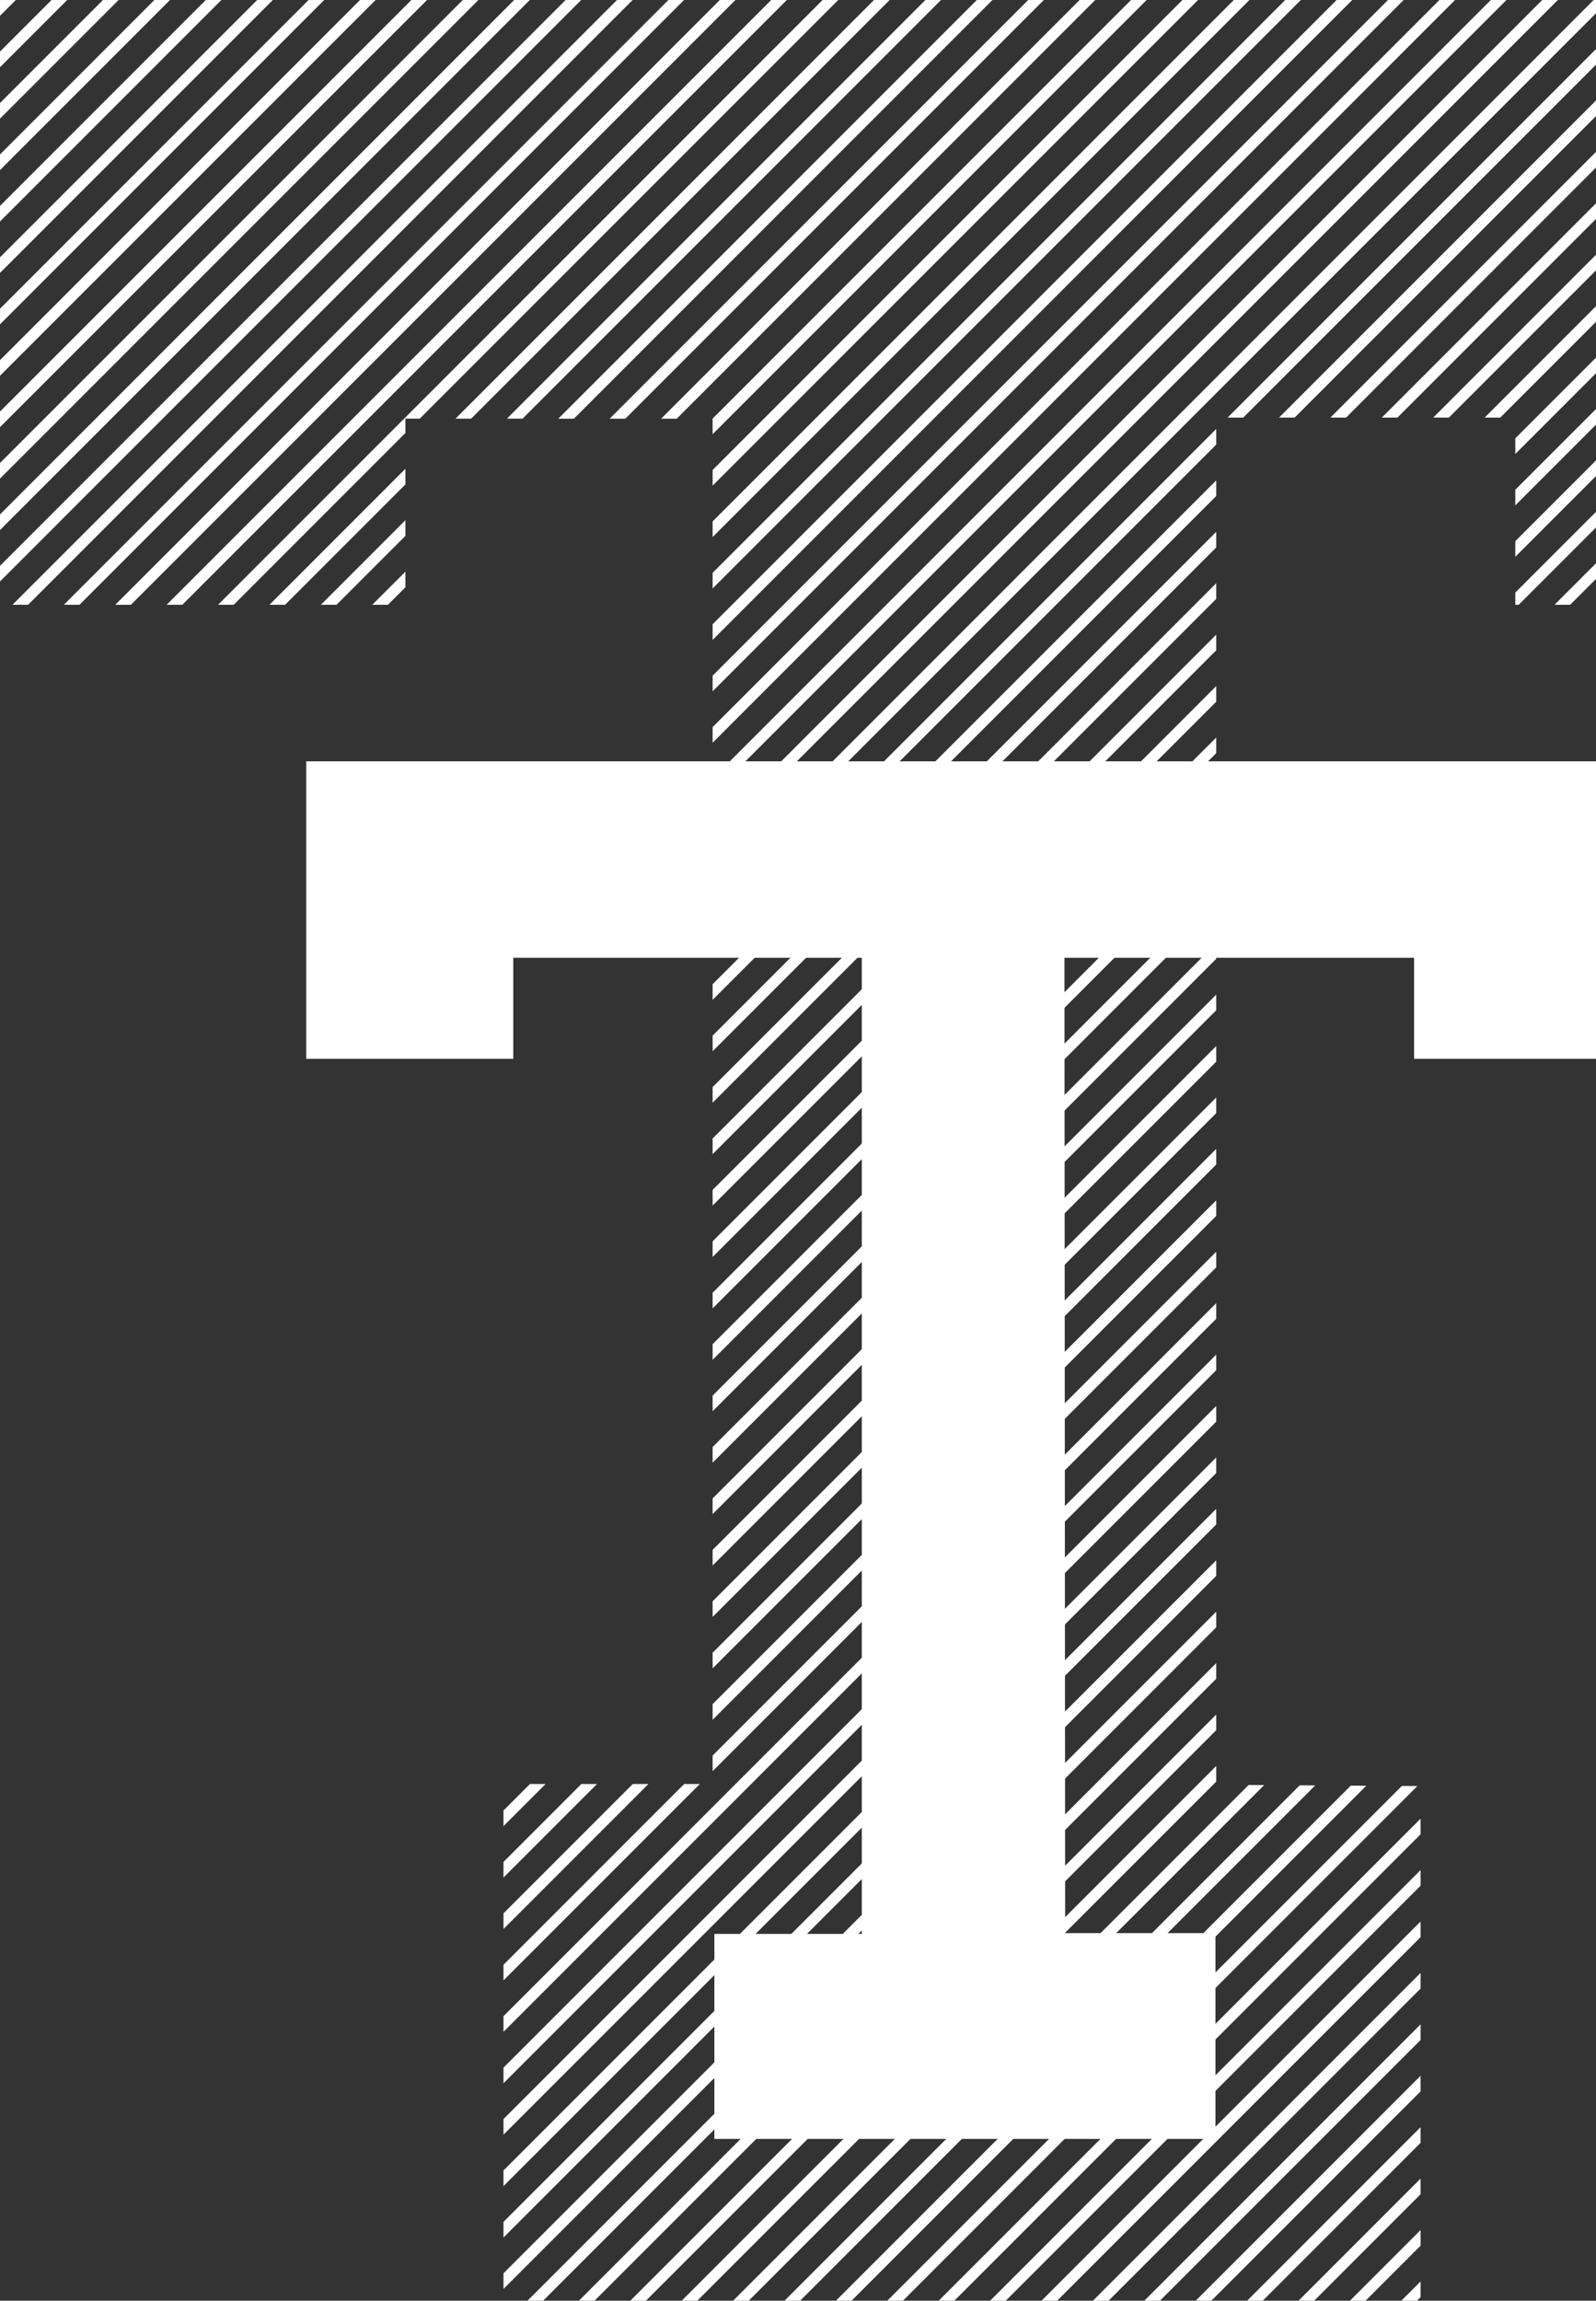<svg width="678" height="977" viewBox="0 0 678 977" fill="none" xmlns="http://www.w3.org/2000/svg">
<rect x="0" y="0" width="678" height="977" fill="#333333" stroke="none"/>
<g clip-path="url(#clip0_4180_71830)">
<path d="M6.714 0H0.077L0 0.077V6.715L6.714 0Z" fill="white"/>
<path d="M28.55 0H21.91L0 21.911V28.552L28.55 0Z" fill="white"/>
<path d="M50.386 0H43.746L0 43.748V50.388L50.386 0Z" fill="white"/>
<path d="M72.222 0H65.582L0 65.584V72.225L72.222 0Z" fill="white"/>
<path d="M94.058 0H87.421L0 87.425V94.062L94.058 0Z" fill="white"/>
<path d="M115.894 0H109.257L0 109.261V115.899L115.894 0Z" fill="white"/>
<path d="M137.73 0H131.093L0 131.098V137.736L137.73 0Z" fill="white"/>
<path d="M159.566 0H152.929L0 152.935V159.573L159.566 0Z" fill="white"/>
<path d="M181.402 0H174.765L0 174.772V181.41L181.402 0Z" fill="white"/>
<path d="M203.238 0H196.601L0 196.609V203.246L203.238 0Z" fill="white"/>
<path d="M225.074 0H218.437L0 218.446V225.083L225.074 0Z" fill="white"/>
<path d="M246.91 0H240.273L0 240.283V246.92L246.91 0Z" fill="white"/>
<path d="M268.746 0H262.109L5.286 256.833H11.923L268.746 0Z" fill="white"/>
<path d="M290.582 0H283.945L27.122 256.833H33.759L290.582 0Z" fill="white"/>
<path d="M312.418 0H305.781L48.958 256.833H55.599L312.418 0Z" fill="white"/>
<path d="M334.257 0H327.617L70.794 256.833H77.435L334.257 0Z" fill="white"/>
<path d="M172.228 183.873V177.772L178.326 177.776L356.094 0H349.454L92.631 256.833H99.272L172.228 183.873Z" fill="white"/>
<path d="M193.518 177.779L200.155 177.782L377.93 0H371.29L193.518 177.779Z" fill="white"/>
<path d="M172.228 205.71V199.069L114.467 256.833H121.107L172.228 205.71Z" fill="white"/>
<path d="M172.228 227.547V220.91L136.303 256.833H142.943L172.228 227.547Z" fill="white"/>
<path d="M215.347 177.786L221.984 177.789L399.766 0H393.125L215.347 177.786Z" fill="white"/>
<path d="M172.228 249.384V242.747L158.139 256.833H164.779L172.228 249.384Z" fill="white"/>
<path d="M421.602 0H414.961L237.176 177.792H243.813L421.602 0Z" fill="white"/>
<path d="M443.438 0H436.798L259.009 177.799H265.646L443.438 0Z" fill="white"/>
<path d="M465.274 0H458.633L280.838 177.806H287.475L465.274 0Z" fill="white"/>
<path d="M302.731 184.386L487.11 0H480.47L302.664 177.813H302.731V184.386Z" fill="white"/>
<path d="M508.946 0H502.305L302.73 199.582V206.223L508.946 0Z" fill="white"/>
<path d="M530.782 0H524.144L302.73 221.423V228.06L530.782 0Z" fill="white"/>
<path d="M552.618 0H545.98L302.73 243.259V249.897L552.618 0Z" fill="white"/>
<path d="M574.454 0H567.816L302.73 265.096V271.734L574.454 0Z" fill="white"/>
<path d="M596.29 0H589.649L302.73 286.93V293.571L596.29 0Z" fill="white"/>
<path d="M618.126 0H611.488L302.73 308.77V315.408L618.126 0Z" fill="white"/>
<path d="M639.962 0H633.324L302.73 330.607V337.244L639.962 0Z" fill="white"/>
<path d="M661.798 0H655.16L302.73 352.444V359.081L661.798 0Z" fill="white"/>
<path d="M683.637 0H676.996L302.73 374.281V380.921L683.637 0Z" fill="white"/>
<path d="M516.672 188.808V182.167L302.73 396.117V402.755L516.672 188.808Z" fill="white"/>
<path d="M521.5 177.337H528.141L705.47 0H698.833L521.5 177.337Z" fill="white"/>
<path d="M543.339 177.337H549.976L727.306 0H720.668L543.339 177.337Z" fill="white"/>
<path d="M516.672 210.645V204.004L302.73 417.954V424.592L516.672 210.645Z" fill="white"/>
<path d="M516.672 232.482V225.841L302.73 439.791V446.429L516.672 232.482Z" fill="white"/>
<path d="M565.172 177.337H571.813L749.142 0H742.505L565.172 177.337Z" fill="white"/>
<path d="M516.672 254.319V247.681L302.73 461.628V468.269L516.672 254.319Z" fill="white"/>
<path d="M587.011 177.337H593.648L770.981 0H764.34L587.011 177.337Z" fill="white"/>
<path d="M608.848 177.337H615.485L792.814 0H786.177L608.848 177.337Z" fill="white"/>
<path d="M516.672 276.156V269.515L302.73 483.465V490.106L516.672 276.156Z" fill="white"/>
<path d="M630.684 177.337H637.321L814.654 0H808.013L630.684 177.337Z" fill="white"/>
<path d="M516.672 297.992V291.352L302.73 505.302V511.943L516.672 297.992Z" fill="white"/>
<path d="M643.717 186.14V192.781L820 16.487V9.849L643.717 186.14Z" fill="white"/>
<path d="M516.672 319.829V313.192L302.73 527.139V533.78L516.672 319.829Z" fill="white"/>
<path d="M643.717 207.977V214.618L820 38.324V31.686L643.717 207.977Z" fill="white"/>
<path d="M516.672 341.666V335.025L302.73 548.976V555.617L516.672 341.666Z" fill="white"/>
<path d="M516.672 363.503V356.865L302.73 570.812V577.453L516.672 363.503Z" fill="white"/>
<path d="M643.717 229.814V236.454L820 60.16V53.523L643.717 229.814Z" fill="white"/>
<path d="M643.717 251.65V256.833H645.175L820 82.001V75.36L643.717 251.65Z" fill="white"/>
<path d="M516.672 385.34V378.702L302.73 592.652V599.29L516.672 385.34Z" fill="white"/>
<path d="M516.672 407.177V400.539L302.73 614.486V621.127L516.672 407.177Z" fill="white"/>
<path d="M660.369 256.833H667.01L819.999 103.837V97.196L660.369 256.833Z" fill="white"/>
<path d="M516.672 429.014V422.376L302.73 636.323V642.964L516.672 429.014Z" fill="white"/>
<path d="M516.672 450.85V444.213L302.73 658.16V664.801L516.672 450.85Z" fill="white"/>
<path d="M231.779 757.592H225.141L213.885 768.846V775.487L231.779 757.592Z" fill="white"/>
<path d="M302.73 680V686.638L516.672 472.687V466.05L302.73 680Z" fill="white"/>
<path d="M253.615 757.592H246.977L213.885 790.683V797.324L253.615 757.592Z" fill="white"/>
<path d="M516.672 494.528V487.887L302.73 701.837V708.475L516.672 494.528Z" fill="white"/>
<path d="M516.672 516.361V509.724L302.73 723.674V730.311L516.672 516.361Z" fill="white"/>
<path d="M275.451 757.592H268.813L213.885 812.52V819.161L275.451 757.592Z" fill="white"/>
<path d="M297.287 757.592H290.649L213.885 834.357V840.994L297.287 757.592Z" fill="white"/>
<path d="M516.672 538.198V531.56L302.73 745.51V752.148L516.672 538.198Z" fill="white"/>
<path d="M516.672 560.035V553.397L213.885 856.193V862.831L516.672 560.035Z" fill="white"/>
<path d="M516.672 581.875V575.234L213.885 878.034V884.671L516.672 581.875Z" fill="white"/>
<path d="M516.672 603.712V597.071L213.885 899.87V906.508L516.672 603.712Z" fill="white"/>
<path d="M516.672 625.549V618.908L213.885 921.707V928.345L516.672 625.549Z" fill="white"/>
<path d="M516.672 647.382V640.745L213.885 943.541V950.182L516.672 647.382Z" fill="white"/>
<path d="M516.672 669.222V662.582L213.885 965.378V972.019L516.672 669.222Z" fill="white"/>
<path d="M516.673 691.059V684.422L224.103 977H230.74L516.673 691.059Z" fill="white"/>
<path d="M516.673 712.896V706.258L245.938 977H252.579L516.673 712.896Z" fill="white"/>
<path d="M516.673 734.733V728.095L267.774 977H274.412L516.673 734.733Z" fill="white"/>
<path d="M516.673 756.57V749.929L289.61 977H296.248L516.673 756.57Z" fill="white"/>
<path d="M537.027 758.048L530.43 758.008L311.446 977H318.084L537.027 758.048Z" fill="white"/>
<path d="M558.729 758.186L552.132 758.142L333.282 977H339.92L558.729 758.186Z" fill="white"/>
<path d="M580.431 758.319L573.834 758.276L355.118 977H361.759L580.431 758.319Z" fill="white"/>
<path d="M602.132 758.454L595.535 758.41L376.954 977H383.595L602.132 758.454Z" fill="white"/>
<path d="M603.483 778.936V772.299L398.79 977H405.427L603.483 778.936Z" fill="white"/>
<path d="M603.483 800.773V794.136L420.626 977H427.267L603.483 800.773Z" fill="white"/>
<path d="M603.483 822.61V815.973L442.462 977H449.099L603.483 822.61Z" fill="white"/>
<path d="M603.484 844.45V837.81L464.299 977H470.939L603.484 844.45Z" fill="white"/>
<path d="M603.484 866.287V859.646L486.135 977H492.775L603.484 866.287Z" fill="white"/>
<path d="M603.484 888.124V881.483L507.971 977H514.611L603.484 888.124Z" fill="white"/>
<path d="M603.484 909.961V903.32L529.807 977H536.447L603.484 909.961Z" fill="white"/>
<path d="M603.484 931.798V925.157L551.643 977H558.283L603.484 931.798Z" fill="white"/>
<path d="M603.483 953.635V946.994L573.481 977H580.119L603.483 953.635Z" fill="white"/>
<path d="M603.483 975.471V968.834L595.317 977H601.955L603.483 975.471Z" fill="white"/>
<path d="M218.045 406.721H366.1V821.239H303.475V908.302H516.344V820.907H452.495L452.19 406.721H600.718V449.627H688.223V323.302H130.091V449.627H218.045V406.721Z" fill="white"/>
</g>
<defs>
<clipPath id="clip0_4180_71830">
<rect width="820" height="977" fill="white"/>
</clipPath>
</defs>
</svg>
